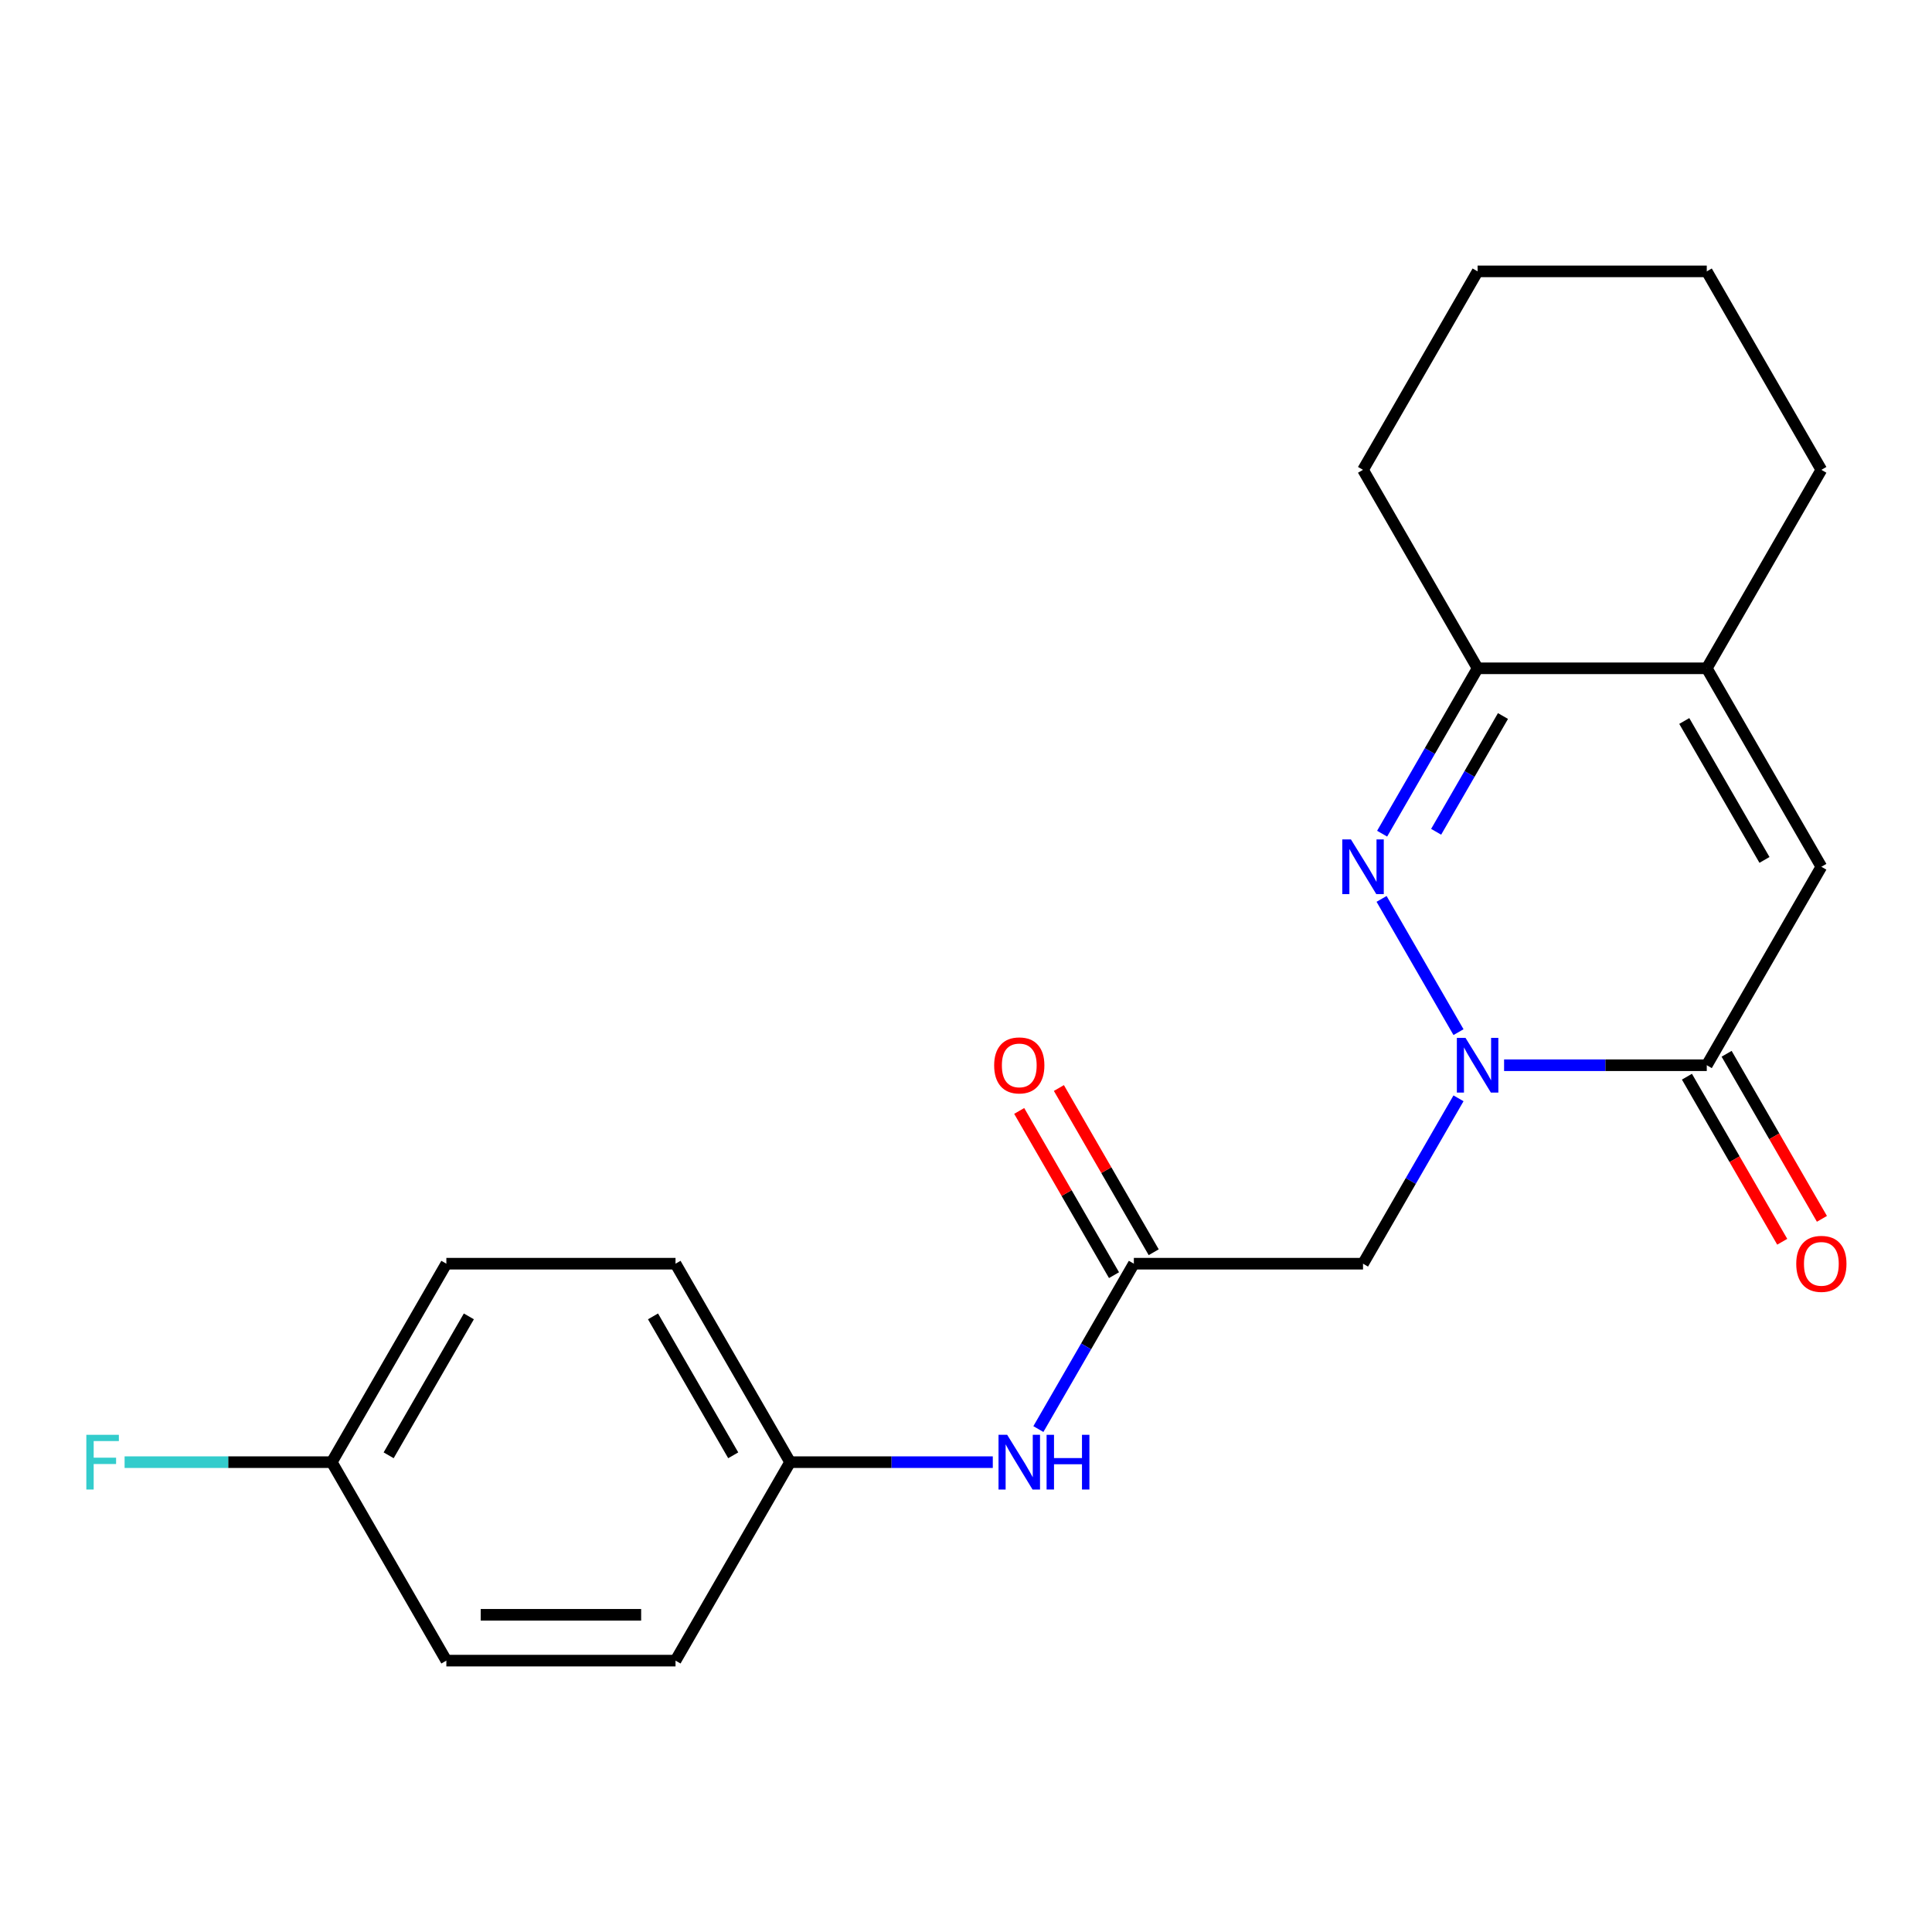 <?xml version='1.0' encoding='iso-8859-1'?>
<svg version='1.1' baseProfile='full'
              xmlns='http://www.w3.org/2000/svg'
                      xmlns:rdkit='http://www.rdkit.org/xml'
                      xmlns:xlink='http://www.w3.org/1999/xlink'
                  xml:space='preserve'
width='1000px' height='1000px' viewBox='0 0 1000 1000'>
<!-- END OF HEADER -->
<rect style='opacity:1.0;fill:#FFFFFF;stroke:none' width='1000' height='1000' x='0' y='0'> </rect>
<path class='bond-0' d='M 754.92,534.237 L 715.101,465.268' style='fill:none;fill-rule:evenodd;stroke:#0000FF;stroke-width:6px;stroke-linecap:butt;stroke-linejoin:miter;stroke-opacity:1' />
<path class='bond-1' d='M 778.513,551.363 L 830.968,551.363' style='fill:none;fill-rule:evenodd;stroke:#0000FF;stroke-width:6px;stroke-linecap:butt;stroke-linejoin:miter;stroke-opacity:1' />
<path class='bond-1' d='M 830.968,551.363 L 883.424,551.363' style='fill:none;fill-rule:evenodd;stroke:#000000;stroke-width:6px;stroke-linecap:butt;stroke-linejoin:miter;stroke-opacity:1' />
<path class='bond-3' d='M 754.92,568.488 L 730.209,611.288' style='fill:none;fill-rule:evenodd;stroke:#0000FF;stroke-width:6px;stroke-linecap:butt;stroke-linejoin:miter;stroke-opacity:1' />
<path class='bond-3' d='M 730.209,611.288 L 705.499,654.088' style='fill:none;fill-rule:evenodd;stroke:#000000;stroke-width:6px;stroke-linecap:butt;stroke-linejoin:miter;stroke-opacity:1' />
<path class='bond-4' d='M 715.386,431.512 L 740.097,388.712' style='fill:none;fill-rule:evenodd;stroke:#0000FF;stroke-width:6px;stroke-linecap:butt;stroke-linejoin:miter;stroke-opacity:1' />
<path class='bond-4' d='M 740.097,388.712 L 764.807,345.912' style='fill:none;fill-rule:evenodd;stroke:#000000;stroke-width:6px;stroke-linecap:butt;stroke-linejoin:miter;stroke-opacity:1' />
<path class='bond-4' d='M 743.344,430.534 L 760.642,400.574' style='fill:none;fill-rule:evenodd;stroke:#0000FF;stroke-width:6px;stroke-linecap:butt;stroke-linejoin:miter;stroke-opacity:1' />
<path class='bond-4' d='M 760.642,400.574 L 777.939,370.614' style='fill:none;fill-rule:evenodd;stroke:#000000;stroke-width:6px;stroke-linecap:butt;stroke-linejoin:miter;stroke-opacity:1' />
<path class='bond-2' d='M 883.424,551.363 L 942.733,448.637' style='fill:none;fill-rule:evenodd;stroke:#000000;stroke-width:6px;stroke-linecap:butt;stroke-linejoin:miter;stroke-opacity:1' />
<path class='bond-8' d='M 873.152,557.293 L 897.816,600.013' style='fill:none;fill-rule:evenodd;stroke:#000000;stroke-width:6px;stroke-linecap:butt;stroke-linejoin:miter;stroke-opacity:1' />
<path class='bond-8' d='M 897.816,600.013 L 922.48,642.733' style='fill:none;fill-rule:evenodd;stroke:#FF0000;stroke-width:6px;stroke-linecap:butt;stroke-linejoin:miter;stroke-opacity:1' />
<path class='bond-8' d='M 893.697,545.432 L 918.361,588.152' style='fill:none;fill-rule:evenodd;stroke:#000000;stroke-width:6px;stroke-linecap:butt;stroke-linejoin:miter;stroke-opacity:1' />
<path class='bond-8' d='M 918.361,588.152 L 943.025,630.872' style='fill:none;fill-rule:evenodd;stroke:#FF0000;stroke-width:6px;stroke-linecap:butt;stroke-linejoin:miter;stroke-opacity:1' />
<path class='bond-5' d='M 942.733,448.637 L 883.424,345.912' style='fill:none;fill-rule:evenodd;stroke:#000000;stroke-width:6px;stroke-linecap:butt;stroke-linejoin:miter;stroke-opacity:1' />
<path class='bond-5' d='M 913.291,445.09 L 871.775,373.183' style='fill:none;fill-rule:evenodd;stroke:#000000;stroke-width:6px;stroke-linecap:butt;stroke-linejoin:miter;stroke-opacity:1' />
<path class='bond-6' d='M 705.499,654.088 L 586.882,654.088' style='fill:none;fill-rule:evenodd;stroke:#000000;stroke-width:6px;stroke-linecap:butt;stroke-linejoin:miter;stroke-opacity:1' />
<path class='bond-18' d='M 764.807,345.912 L 705.499,243.187' style='fill:none;fill-rule:evenodd;stroke:#000000;stroke-width:6px;stroke-linecap:butt;stroke-linejoin:miter;stroke-opacity:1' />
<path class='bond-21' d='M 764.807,345.912 L 883.424,345.912' style='fill:none;fill-rule:evenodd;stroke:#000000;stroke-width:6px;stroke-linecap:butt;stroke-linejoin:miter;stroke-opacity:1' />
<path class='bond-17' d='M 883.424,345.912 L 942.733,243.187' style='fill:none;fill-rule:evenodd;stroke:#000000;stroke-width:6px;stroke-linecap:butt;stroke-linejoin:miter;stroke-opacity:1' />
<path class='bond-7' d='M 586.882,654.088 L 562.171,696.888' style='fill:none;fill-rule:evenodd;stroke:#000000;stroke-width:6px;stroke-linecap:butt;stroke-linejoin:miter;stroke-opacity:1' />
<path class='bond-7' d='M 562.171,696.888 L 537.461,739.688' style='fill:none;fill-rule:evenodd;stroke:#0000FF;stroke-width:6px;stroke-linecap:butt;stroke-linejoin:miter;stroke-opacity:1' />
<path class='bond-9' d='M 597.154,648.157 L 572.617,605.657' style='fill:none;fill-rule:evenodd;stroke:#000000;stroke-width:6px;stroke-linecap:butt;stroke-linejoin:miter;stroke-opacity:1' />
<path class='bond-9' d='M 572.617,605.657 L 548.08,563.157' style='fill:none;fill-rule:evenodd;stroke:#FF0000;stroke-width:6px;stroke-linecap:butt;stroke-linejoin:miter;stroke-opacity:1' />
<path class='bond-9' d='M 576.609,660.019 L 552.072,617.519' style='fill:none;fill-rule:evenodd;stroke:#000000;stroke-width:6px;stroke-linecap:butt;stroke-linejoin:miter;stroke-opacity:1' />
<path class='bond-9' d='M 552.072,617.519 L 527.535,575.019' style='fill:none;fill-rule:evenodd;stroke:#FF0000;stroke-width:6px;stroke-linecap:butt;stroke-linejoin:miter;stroke-opacity:1' />
<path class='bond-10' d='M 513.868,756.813 L 461.412,756.813' style='fill:none;fill-rule:evenodd;stroke:#0000FF;stroke-width:6px;stroke-linecap:butt;stroke-linejoin:miter;stroke-opacity:1' />
<path class='bond-10' d='M 461.412,756.813 L 408.956,756.813' style='fill:none;fill-rule:evenodd;stroke:#000000;stroke-width:6px;stroke-linecap:butt;stroke-linejoin:miter;stroke-opacity:1' />
<path class='bond-13' d='M 408.956,756.813 L 349.648,859.538' style='fill:none;fill-rule:evenodd;stroke:#000000;stroke-width:6px;stroke-linecap:butt;stroke-linejoin:miter;stroke-opacity:1' />
<path class='bond-14' d='M 408.956,756.813 L 349.648,654.088' style='fill:none;fill-rule:evenodd;stroke:#000000;stroke-width:6px;stroke-linecap:butt;stroke-linejoin:miter;stroke-opacity:1' />
<path class='bond-14' d='M 379.515,753.266 L 337.999,681.358' style='fill:none;fill-rule:evenodd;stroke:#000000;stroke-width:6px;stroke-linecap:butt;stroke-linejoin:miter;stroke-opacity:1' />
<path class='bond-11' d='M 171.723,756.813 L 231.031,654.088' style='fill:none;fill-rule:evenodd;stroke:#000000;stroke-width:6px;stroke-linecap:butt;stroke-linejoin:miter;stroke-opacity:1' />
<path class='bond-11' d='M 201.164,753.266 L 242.68,681.358' style='fill:none;fill-rule:evenodd;stroke:#000000;stroke-width:6px;stroke-linecap:butt;stroke-linejoin:miter;stroke-opacity:1' />
<path class='bond-12' d='M 171.723,756.813 L 118.107,756.813' style='fill:none;fill-rule:evenodd;stroke:#000000;stroke-width:6px;stroke-linecap:butt;stroke-linejoin:miter;stroke-opacity:1' />
<path class='bond-12' d='M 118.107,756.813 L 64.491,756.813' style='fill:none;fill-rule:evenodd;stroke:#33CCCC;stroke-width:6px;stroke-linecap:butt;stroke-linejoin:miter;stroke-opacity:1' />
<path class='bond-23' d='M 171.723,756.813 L 231.031,859.538' style='fill:none;fill-rule:evenodd;stroke:#000000;stroke-width:6px;stroke-linecap:butt;stroke-linejoin:miter;stroke-opacity:1' />
<path class='bond-16' d='M 349.648,859.538 L 231.031,859.538' style='fill:none;fill-rule:evenodd;stroke:#000000;stroke-width:6px;stroke-linecap:butt;stroke-linejoin:miter;stroke-opacity:1' />
<path class='bond-16' d='M 331.855,835.815 L 248.824,835.815' style='fill:none;fill-rule:evenodd;stroke:#000000;stroke-width:6px;stroke-linecap:butt;stroke-linejoin:miter;stroke-opacity:1' />
<path class='bond-15' d='M 349.648,654.088 L 231.031,654.088' style='fill:none;fill-rule:evenodd;stroke:#000000;stroke-width:6px;stroke-linecap:butt;stroke-linejoin:miter;stroke-opacity:1' />
<path class='bond-19' d='M 942.733,243.187 L 883.424,140.462' style='fill:none;fill-rule:evenodd;stroke:#000000;stroke-width:6px;stroke-linecap:butt;stroke-linejoin:miter;stroke-opacity:1' />
<path class='bond-20' d='M 705.499,243.187 L 764.807,140.462' style='fill:none;fill-rule:evenodd;stroke:#000000;stroke-width:6px;stroke-linecap:butt;stroke-linejoin:miter;stroke-opacity:1' />
<path class='bond-22' d='M 883.424,140.462 L 764.807,140.462' style='fill:none;fill-rule:evenodd;stroke:#000000;stroke-width:6px;stroke-linecap:butt;stroke-linejoin:miter;stroke-opacity:1' />
<path  class='atom-0' d='M 758.547 537.203
L 767.827 552.203
Q 768.747 553.683, 770.227 556.363
Q 771.707 559.043, 771.787 559.203
L 771.787 537.203
L 775.547 537.203
L 775.547 565.523
L 771.667 565.523
L 761.707 549.123
Q 760.547 547.203, 759.307 545.003
Q 758.107 542.803, 757.747 542.123
L 757.747 565.523
L 754.067 565.523
L 754.067 537.203
L 758.547 537.203
' fill='#0000FF'/>
<path  class='atom-1' d='M 699.239 434.477
L 708.519 449.477
Q 709.439 450.957, 710.919 453.637
Q 712.399 456.317, 712.479 456.477
L 712.479 434.477
L 716.239 434.477
L 716.239 462.797
L 712.359 462.797
L 702.399 446.397
Q 701.239 444.477, 699.999 442.277
Q 698.799 440.077, 698.439 439.397
L 698.439 462.797
L 694.759 462.797
L 694.759 434.477
L 699.239 434.477
' fill='#0000FF'/>
<path  class='atom-8' d='M 521.313 742.653
L 530.593 757.653
Q 531.513 759.133, 532.993 761.813
Q 534.473 764.493, 534.553 764.653
L 534.553 742.653
L 538.313 742.653
L 538.313 770.973
L 534.433 770.973
L 524.473 754.573
Q 523.313 752.653, 522.073 750.453
Q 520.873 748.253, 520.513 747.573
L 520.513 770.973
L 516.833 770.973
L 516.833 742.653
L 521.313 742.653
' fill='#0000FF'/>
<path  class='atom-8' d='M 541.713 742.653
L 545.553 742.653
L 545.553 754.693
L 560.033 754.693
L 560.033 742.653
L 563.873 742.653
L 563.873 770.973
L 560.033 770.973
L 560.033 757.893
L 545.553 757.893
L 545.553 770.973
L 541.713 770.973
L 541.713 742.653
' fill='#0000FF'/>
<path  class='atom-9' d='M 929.733 654.168
Q 929.733 647.368, 933.093 643.568
Q 936.453 639.768, 942.733 639.768
Q 949.013 639.768, 952.373 643.568
Q 955.733 647.368, 955.733 654.168
Q 955.733 661.048, 952.333 664.968
Q 948.933 668.848, 942.733 668.848
Q 936.493 668.848, 933.093 664.968
Q 929.733 661.088, 929.733 654.168
M 942.733 665.648
Q 947.053 665.648, 949.373 662.768
Q 951.733 659.848, 951.733 654.168
Q 951.733 648.608, 949.373 645.808
Q 947.053 642.968, 942.733 642.968
Q 938.413 642.968, 936.053 645.768
Q 933.733 648.568, 933.733 654.168
Q 933.733 659.888, 936.053 662.768
Q 938.413 665.648, 942.733 665.648
' fill='#FF0000'/>
<path  class='atom-10' d='M 514.573 551.443
Q 514.573 544.643, 517.933 540.843
Q 521.293 537.043, 527.573 537.043
Q 533.853 537.043, 537.213 540.843
Q 540.573 544.643, 540.573 551.443
Q 540.573 558.323, 537.173 562.243
Q 533.773 566.123, 527.573 566.123
Q 521.333 566.123, 517.933 562.243
Q 514.573 558.363, 514.573 551.443
M 527.573 562.923
Q 531.893 562.923, 534.213 560.043
Q 536.573 557.123, 536.573 551.443
Q 536.573 545.883, 534.213 543.083
Q 531.893 540.243, 527.573 540.243
Q 523.253 540.243, 520.893 543.043
Q 518.573 545.843, 518.573 551.443
Q 518.573 557.163, 520.893 560.043
Q 523.253 562.923, 527.573 562.923
' fill='#FF0000'/>
<path  class='atom-13' d='M 44.686 742.653
L 61.526 742.653
L 61.526 745.893
L 48.486 745.893
L 48.486 754.493
L 60.086 754.493
L 60.086 757.773
L 48.486 757.773
L 48.486 770.973
L 44.686 770.973
L 44.686 742.653
' fill='#33CCCC'/>
</svg>
